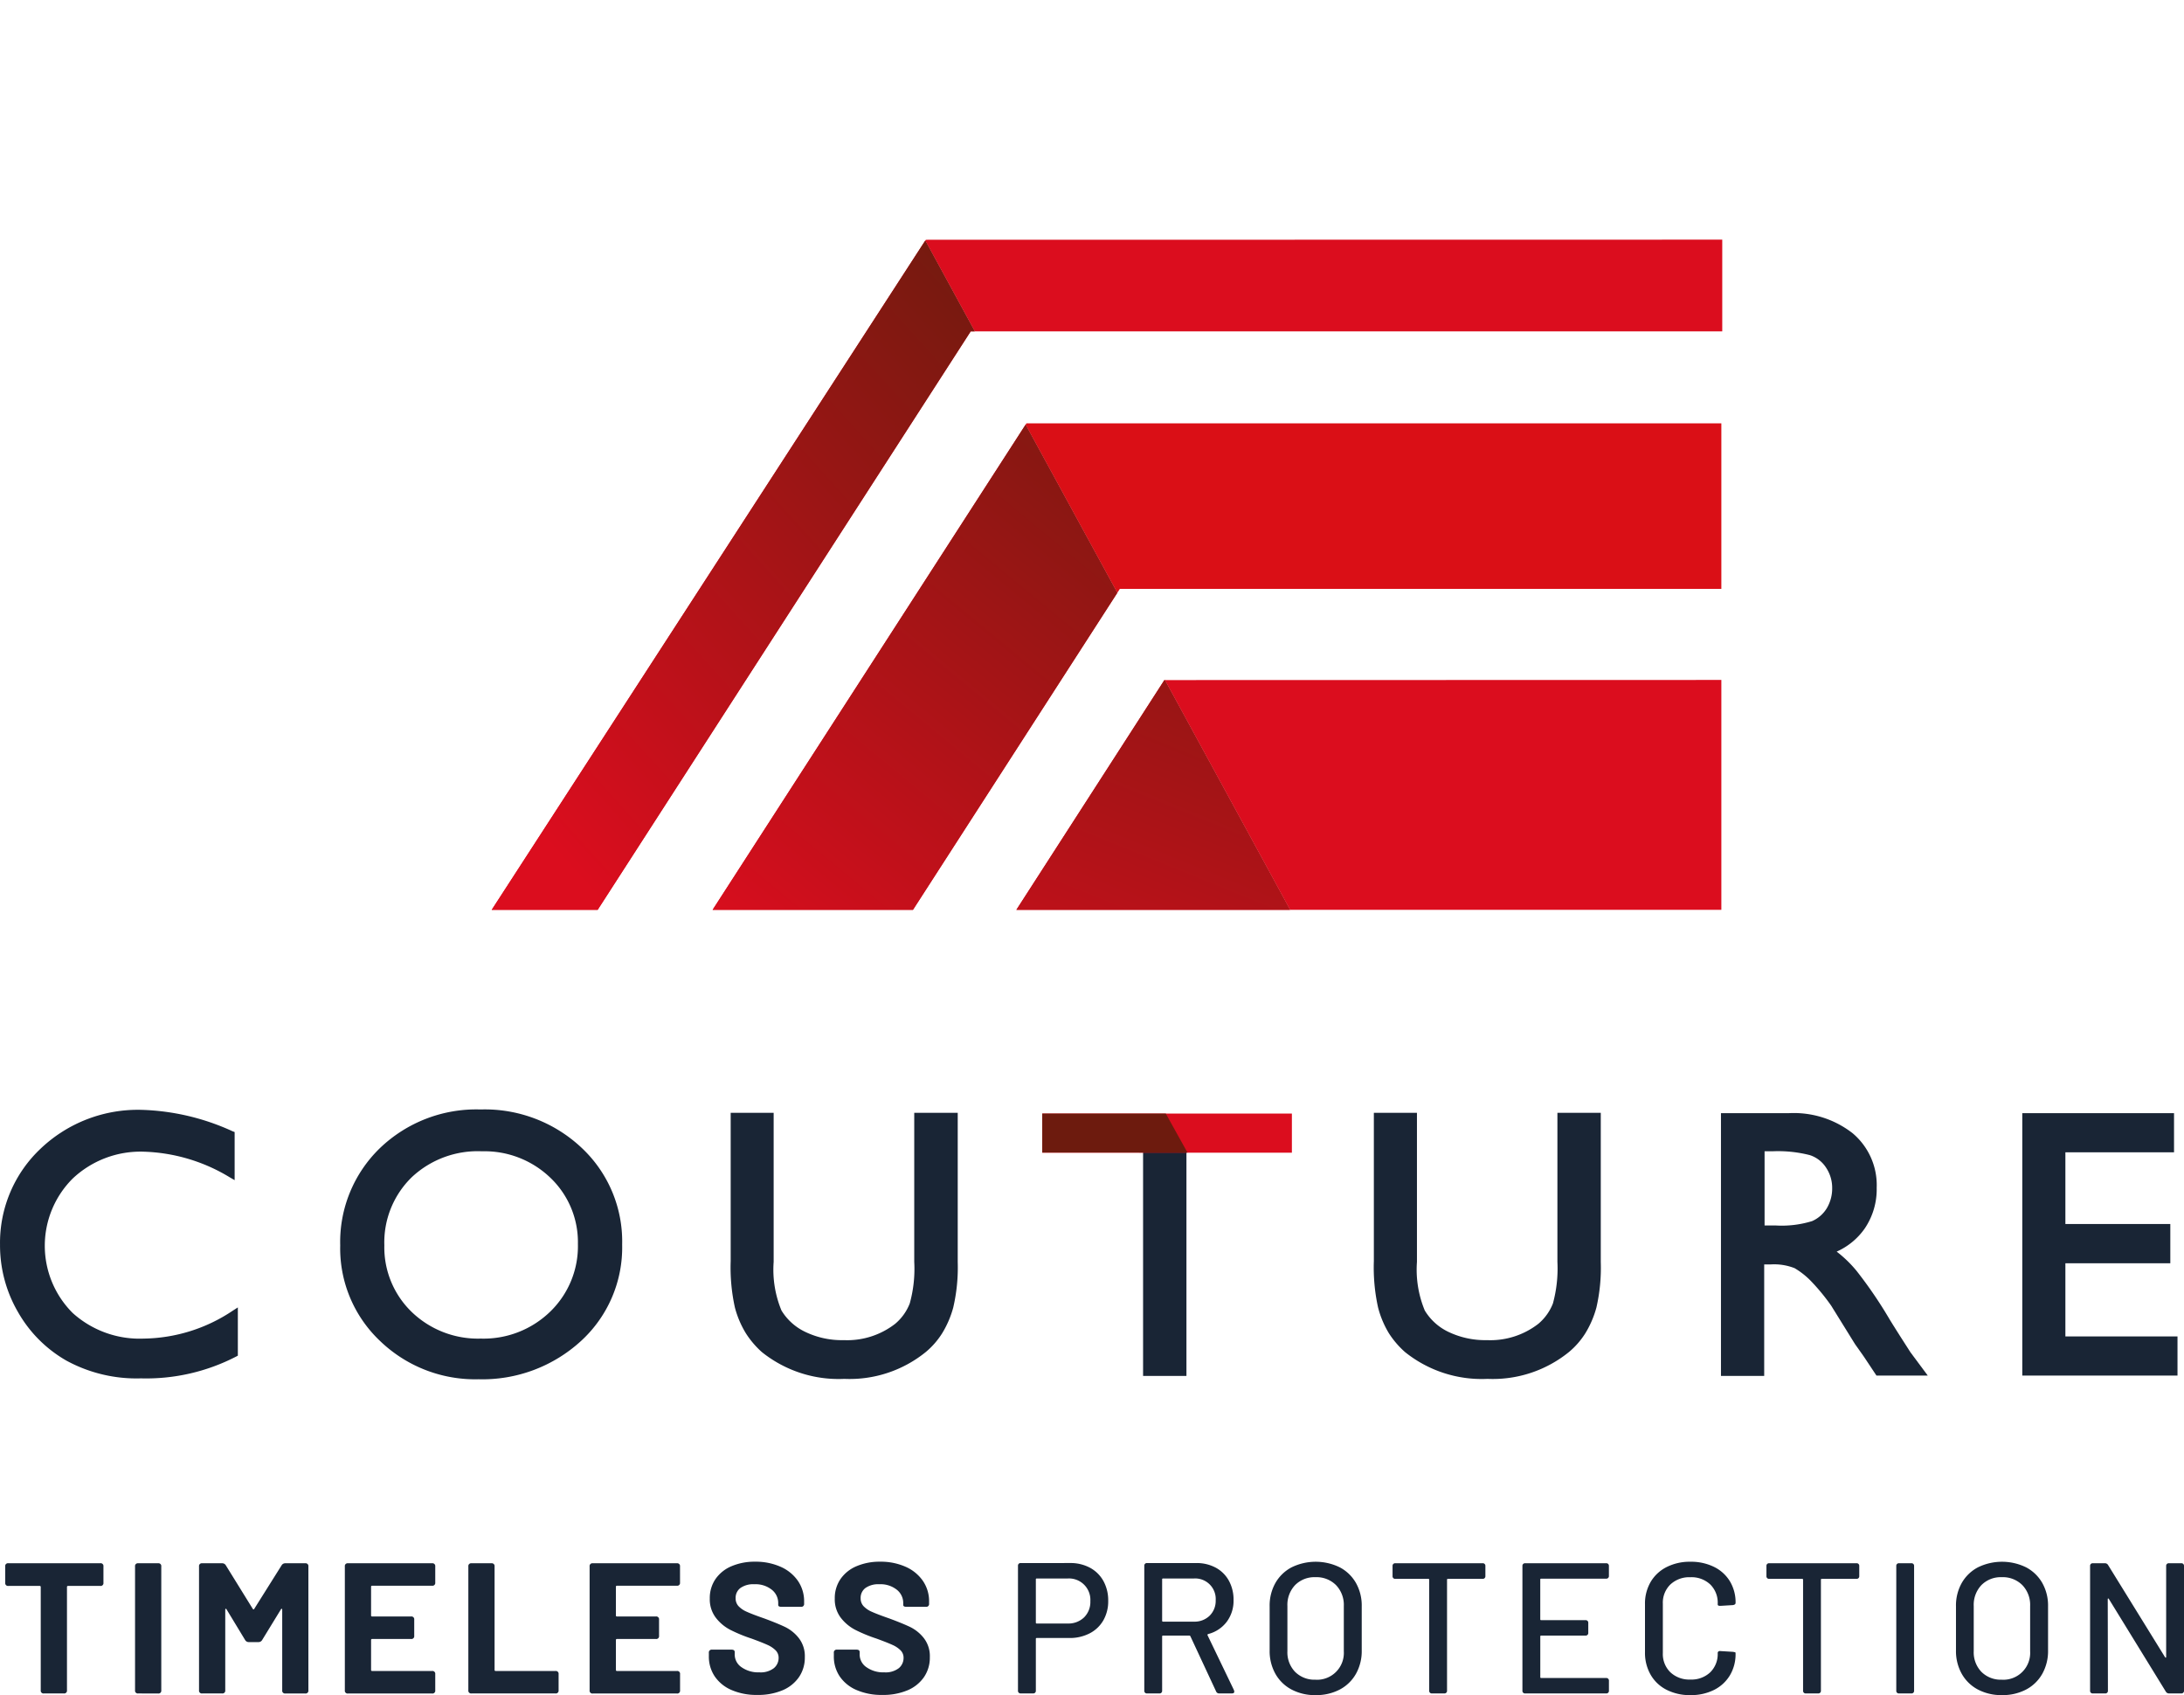 <svg xmlns="http://www.w3.org/2000/svg" xmlns:xlink="http://www.w3.org/1999/xlink" viewBox="0 0 170.259 132.13"><defs><style>.a{fill:none;}.b{fill:#192535;}.c{fill:#db0d1e;}.d{fill:url(#a);}.e{fill:#da0f16;}.f{fill:url(#b);}.g{fill:url(#c);}.h{fill:url(#d);}</style><linearGradient id="a" x1="-44.863" y1="9.128" x2="-43.668" y2="1.401" gradientUnits="objectBoundingBox"><stop offset="0.17" stop-color="#db0d1e"/><stop offset="1" stop-color="#6d1b0e"/></linearGradient><linearGradient id="b" x1="-0.046" y1="1.464" x2="1.126" y2="-0.233" xlink:href="#a"/><linearGradient id="c" x1="-0.274" y1="2.6" x2="1.459" y2="-0.983" xlink:href="#a"/><linearGradient id="d" x1="0.019" y1="1.17" x2="1.001" y2="-0.06" xlink:href="#a"/></defs><g transform="translate(0.042 4)"><path class="a" d="M79.91,33.1l.07-.1h50.71V25.83H75.95Z"/><path class="a" d="M100.53,70.92l2.81,5.16H32.56L67.82,10.92l4.27,7.83.05-.06,58.39-.01.16.24V0H31.39V81.63h99.3V70.92Z"/><path class="a" d="M87.06,46.21l3.71,6.8L130.69,53V45.9H87.26Z"/><g transform="translate(-541.041 -1018)"><g transform="translate(541.041 1014)"><path class="b" d="M52.29,122.6a7.78,7.78,0,0,1-5.53-2,7.4,7.4,0,0,1,0-10.47,7.7,7.7,0,0,1,5.52-2.1,13.67,13.67,0,0,1,6.73,2l.38.22V106.5l-.16-.06a18.23,18.23,0,0,0-7.09-1.67,11,11,0,0,0-7.85,3,10.08,10.08,0,0,0-3.19,7.52,10.34,10.34,0,0,0,1.4,5.24,10.11,10.11,0,0,0,3.78,3.79,11.42,11.42,0,0,0,5.8,1.38,15.26,15.26,0,0,0,7.43-1.7l.13-.07v-3.76l-.39.25a12.73,12.73,0,0,1-6.96,2.18Z" transform="translate(-41.14 -18.26)"/><path class="b" d="M78.56,104.74a10.85,10.85,0,0,0-7.83,3,10.18,10.18,0,0,0-3.11,7.59,9.93,9.93,0,0,0,3.09,7.44,10.69,10.69,0,0,0,7.7,3,11.37,11.37,0,0,0,8-3,9.88,9.88,0,0,0,3.19-7.5,10,10,0,0,0-3.16-7.54,11,11,0,0,0-7.88-2.99Zm0,17.86a7.44,7.44,0,0,1-5.36-2.07,7,7,0,0,1-2.14-5.2A7.09,7.09,0,0,1,73.22,110a7.52,7.52,0,0,1,5.46-2A7.4,7.4,0,0,1,84,110.06a6.93,6.93,0,0,1,2.15,5.16A7.1,7.1,0,0,1,84,120.49a7.45,7.45,0,0,1-5.41,2.11Z" transform="translate(-41.14 -18.26)"/><path class="b" d="M112.37,116.62a10.08,10.08,0,0,1-.35,3.24,3.94,3.94,0,0,1-1.14,1.59,6.1,6.1,0,0,1-4,1.27,6.58,6.58,0,0,1-3-.64,4.35,4.35,0,0,1-1.86-1.67,8.31,8.31,0,0,1-.61-3.79V105H98.06v11.56a14.44,14.44,0,0,0,.33,3.62,7.49,7.49,0,0,0,.85,2,7,7,0,0,0,1.25,1.47,9.56,9.56,0,0,0,6.43,2.09,9.43,9.43,0,0,0,6.37-2.11,6.2,6.2,0,0,0,1.26-1.45,7.691,7.691,0,0,0,.86-2,13.81,13.81,0,0,0,.35-3.55V105h-3.39Z" transform="translate(-41.14 -18.26)"/><path class="b" d="M89.07,89.79v17.46h3.38V89.79"/><path class="b" d="M162.51,116.62a10.38,10.38,0,0,1-.35,3.24,3.94,3.94,0,0,1-1.14,1.59,6.1,6.1,0,0,1-4,1.27,6.65,6.65,0,0,1-3-.64,4.32,4.32,0,0,1-1.85-1.67,8.31,8.31,0,0,1-.61-3.79V105H148.2v11.56a14.44,14.44,0,0,0,.33,3.62,7.49,7.49,0,0,0,.84,2,7,7,0,0,0,1.26,1.47,9.55,9.55,0,0,0,6.43,2.09,9.43,9.43,0,0,0,6.37-2.11,6.2,6.2,0,0,0,1.26-1.45,7.69,7.69,0,0,0,.86-2,13.891,13.891,0,0,0,.34-3.55V105h-3.38Z" transform="translate(-41.14 -18.26)"/><path class="b" d="M188.43,121.14a33.911,33.911,0,0,0-2.6-3.82,9.439,9.439,0,0,0-1.55-1.5,5.28,5.28,0,0,0,2.2-1.82,5.45,5.45,0,0,0,.92-3.16,5.28,5.28,0,0,0-1.88-4.25,7.45,7.45,0,0,0-5-1.56h-5.26v20.48h3.37v-8.69h.49a4.37,4.37,0,0,1,1.88.29,6.069,6.069,0,0,1,1.27,1,16.06,16.06,0,0,1,1.58,1.92l1.86,3,.56.79.16.23.95,1.43h4l-1.36-1.83C189.68,123.11,189.12,122.26,188.43,121.14ZM178.66,108h.6a10,10,0,0,1,2.93.3,2.38,2.38,0,0,1,1.28,1,2.83,2.83,0,0,1,.46,1.57,3,3,0,0,1-.42,1.57,2.53,2.53,0,0,1-1.14,1,8,8,0,0,1-2.88.34h-.83Z" transform="translate(-41.14 -18.26)"/><path class="b" d="M160.97,104.17v-5.7h8.18V95.41h-8.18V89.82h8.47V86.77H157.61v20.45h12.1v-3.05Z"/><rect class="c" width="19.46" height="3.05" transform="translate(81.21 86.8)"/><path class="d" d="M81.21,86.8v3.04H92.53L90.84,86.8Z"/><path class="a" d="M79.91,33.1l.07-.1h50.71V25.83H75.95Z"/><path class="a" d="M100.53,70.92l2.81,5.16H32.56L67.82,10.92l4.27,7.83.05-.06,58.39-.01.16.24V0H31.39V81.63h99.3V70.92Z"/><path class="a" d="M87.06,46.21l3.71,6.8L130.69,53V45.9H87.26Z"/><path class="e" d="M79.91,33.1l7.15,13.11.2-.31h46.89V33H79.98Z"/><path class="c" d="M100.53,70.92h33.62V53l-43.38.01Z"/><path class="c" d="M72.14,18.69l-.05.06,3.86,7.08h58.27V18.68Z"/><path class="c" d="M71.13,70.92,87.06,46.21,79.91,33.1,55.51,70.92Z"/><path class="f" d="M71.13,70.92,87.06,46.21,79.91,33.1,55.51,70.92Z"/><path class="c" d="M90.73,53.01,79.19,70.92h21.34L90.77,53.01Z"/><path class="g" d="M90.73,53.01,79.19,70.92h21.34L90.77,53.01Z"/><path class="c" d="M46.55,70.92,75.63,25.83h.32l-3.86-7.08L38.29,70.92Z"/><path class="h" d="M46.55,70.92,75.63,25.83h.32l-3.86-7.08L38.29,70.92Z"/></g><path class="b" d="M7.816,4.85a.218.218,0,0,1,.247.247V6.372a.218.218,0,0,1-.247.247H5.307a.077.077,0,0,0-.087.087v8.048A.218.218,0,0,1,4.974,15H3.422a.218.218,0,0,1-.247-.247V6.706a.077.077,0,0,0-.087-.087H.653a.218.218,0,0,1-.247-.247V5.1A.218.218,0,0,1,.653,4.85ZM10.774,15a.218.218,0,0,1-.247-.247V5.1a.218.218,0,0,1,.247-.247h1.551a.218.218,0,0,1,.247.247v9.657a.218.218,0,0,1-.247.247Zm4.988,0a.218.218,0,0,1-.247-.247V5.1a.218.218,0,0,1,.247-.247h1.552a.324.324,0,0,1,.29.16l2.1,3.393a.081.081,0,0,0,.065.043q.036,0,.051-.043l2.132-3.393a.324.324,0,0,1,.29-.16h1.551a.218.218,0,0,1,.247.247v9.657a.218.218,0,0,1-.247.247H22.243A.218.218,0,0,1,22,14.753V8.475q0-.058-.036-.073t-.065.043l-1.465,2.393a.324.324,0,0,1-.29.159H19.4a.324.324,0,0,1-.29-.159l-1.45-2.393q-.029-.058-.065-.043t-.036.073v6.278a.218.218,0,0,1-.247.247ZM33.93,6.358a.218.218,0,0,1-.247.246H29.014a.077.077,0,0,0-.087.087V8.91A.077.077,0,0,0,29.014,9h3.03a.218.218,0,0,1,.247.247v1.262a.218.218,0,0,1-.247.246h-3.03a.077.077,0,0,0-.087.087v2.32a.077.077,0,0,0,.087.087h4.669a.218.218,0,0,1,.247.247v1.262a.218.218,0,0,1-.247.247H27.129a.218.218,0,0,1-.247-.247V5.1a.218.218,0,0,1,.247-.247h6.554a.218.218,0,0,1,.247.247ZM36.757,15a.218.218,0,0,1-.247-.247V5.1a.218.218,0,0,1,.247-.247h1.551a.218.218,0,0,1,.247.247v8.062a.077.077,0,0,0,.087.087H43.3a.218.218,0,0,1,.246.247v1.262A.218.218,0,0,1,43.3,15ZM53.012,6.358a.218.218,0,0,1-.246.246H48.1a.077.077,0,0,0-.087.087V8.91A.077.077,0,0,0,48.1,9h3.031a.218.218,0,0,1,.246.247v1.262a.218.218,0,0,1-.246.246H48.1a.077.077,0,0,0-.087.087v2.32a.077.077,0,0,0,.087.087h4.669a.218.218,0,0,1,.246.247v1.262a.218.218,0,0,1-.246.247H46.211a.218.218,0,0,1-.247-.247V5.1a.218.218,0,0,1,.247-.247h6.554a.218.218,0,0,1,.246.247Zm6.017,8.758a4.888,4.888,0,0,1-1.986-.377,3.022,3.022,0,0,1-1.319-1.059,2.765,2.765,0,0,1-.464-1.6v-.247a.218.218,0,0,1,.247-.247h1.522q.247,0,.247.189v.2a1.189,1.189,0,0,0,.529.979,2.242,2.242,0,0,0,1.385.4,1.684,1.684,0,0,0,1.138-.326,1.031,1.031,0,0,0,.37-.8.811.811,0,0,0-.232-.587,2.068,2.068,0,0,0-.624-.42q-.391-.181-1.261-.5a11.78,11.78,0,0,1-1.653-.681,3.4,3.4,0,0,1-1.131-.95A2.361,2.361,0,0,1,55.332,7.6a2.617,2.617,0,0,1,.449-1.522,2.856,2.856,0,0,1,1.254-1,4.581,4.581,0,0,1,1.834-.348,4.756,4.756,0,0,1,1.972.391A3.2,3.2,0,0,1,62.2,6.22a2.8,2.8,0,0,1,.486,1.631V8a.218.218,0,0,1-.246.247H60.914q-.247,0-.247-.145V7.953a1.317,1.317,0,0,0-.5-1.037,2.04,2.04,0,0,0-1.37-.428,1.729,1.729,0,0,0-1.073.29.951.951,0,0,0-.377.8.887.887,0,0,0,.217.609,1.962,1.962,0,0,0,.66.45q.442.2,1.37.522,1.015.377,1.61.66a3.082,3.082,0,0,1,1.066.863,2.293,2.293,0,0,1,.471,1.493,2.679,2.679,0,0,1-.457,1.552,2.936,2.936,0,0,1-1.291,1.03A4.9,4.9,0,0,1,59.029,15.116Zm9.744,0a4.888,4.888,0,0,1-1.986-.377,3.022,3.022,0,0,1-1.32-1.059,2.765,2.765,0,0,1-.464-1.6v-.247a.218.218,0,0,1,.246-.247h1.522q.246,0,.246.189v.2a1.189,1.189,0,0,0,.529.979,2.242,2.242,0,0,0,1.385.4,1.684,1.684,0,0,0,1.138-.326,1.031,1.031,0,0,0,.37-.8.811.811,0,0,0-.232-.587,2.068,2.068,0,0,0-.623-.42q-.392-.181-1.262-.5a11.78,11.78,0,0,1-1.653-.681,3.4,3.4,0,0,1-1.131-.95A2.361,2.361,0,0,1,65.076,7.6a2.617,2.617,0,0,1,.45-1.522,2.856,2.856,0,0,1,1.254-1,4.581,4.581,0,0,1,1.834-.348,4.756,4.756,0,0,1,1.972.391A3.2,3.2,0,0,1,71.942,6.22a2.8,2.8,0,0,1,.486,1.631V8a.218.218,0,0,1-.246.247H70.659q-.246,0-.246-.145V7.953a1.317,1.317,0,0,0-.5-1.037,2.04,2.04,0,0,0-1.37-.428,1.729,1.729,0,0,0-1.073.29.951.951,0,0,0-.377.8.887.887,0,0,0,.217.609,1.962,1.962,0,0,0,.66.45q.442.2,1.37.522,1.015.377,1.61.66a3.082,3.082,0,0,1,1.066.863,2.293,2.293,0,0,1,.471,1.493,2.679,2.679,0,0,1-.457,1.552,2.936,2.936,0,0,1-1.29,1.03A4.9,4.9,0,0,1,68.773,15.116ZM83.419,4.835a3.19,3.19,0,0,1,1.559.37,2.6,2.6,0,0,1,1.044,1.037,3.118,3.118,0,0,1,.37,1.537A2.989,2.989,0,0,1,86.014,9.3a2.6,2.6,0,0,1-1.066,1.015,3.359,3.359,0,0,1-1.588.363H80.823a.064.064,0,0,0-.072.072v4.031a.2.2,0,0,1-.218.217h-.957a.2.2,0,0,1-.218-.217V5.053a.2.2,0,0,1,.218-.217ZM83.23,9.548a1.749,1.749,0,0,0,1.283-.479A1.692,1.692,0,0,0,85,7.808,1.669,1.669,0,0,0,83.23,6.039H80.823a.064.064,0,0,0-.072.073V9.476a.064.064,0,0,0,.072.073ZM95.048,15a.252.252,0,0,1-.246-.16l-2-4.292a.093.093,0,0,0-.087-.058H90.669a.064.064,0,0,0-.073.073v4.22a.2.2,0,0,1-.217.217h-.957a.2.2,0,0,1-.217-.217V5.053a.2.2,0,0,1,.217-.217h3.828a3.126,3.126,0,0,1,1.53.362A2.551,2.551,0,0,1,95.8,6.213a3.054,3.054,0,0,1,.363,1.508,2.727,2.727,0,0,1-.536,1.7,2.625,2.625,0,0,1-1.45.95.07.07,0,0,0-.043.087l2.059,4.278.029.116q0,.145-.188.145ZM90.669,6.039a.064.064,0,0,0-.073.073V9.33a.064.064,0,0,0,.073.073h2.407A1.672,1.672,0,0,0,94.3,8.939a1.615,1.615,0,0,0,.471-1.2,1.6,1.6,0,0,0-1.7-1.7Zm11.89,9.092a3.9,3.9,0,0,1-1.871-.435,3.111,3.111,0,0,1-1.261-1.225,3.616,3.616,0,0,1-.45-1.82V8.2a3.576,3.576,0,0,1,.45-1.812,3.125,3.125,0,0,1,1.261-1.218,4.27,4.27,0,0,1,3.756,0,3.124,3.124,0,0,1,1.262,1.218,3.576,3.576,0,0,1,.45,1.813V11.65a3.616,3.616,0,0,1-.45,1.82,3.111,3.111,0,0,1-1.262,1.225A3.932,3.932,0,0,1,102.559,15.13Zm0-1.2a2.092,2.092,0,0,0,2.2-2.219V8.185a2.22,2.22,0,0,0-.609-1.631,2.143,2.143,0,0,0-1.6-.616,2.119,2.119,0,0,0-1.588.616,2.235,2.235,0,0,0-.6,1.631v3.524a2.19,2.19,0,0,0,.6,1.609A2.132,2.132,0,0,0,102.559,13.927ZM115.579,4.85a.2.2,0,0,1,.217.217V5.85a.2.2,0,0,1-.217.217h-2.7a.064.064,0,0,0-.073.073v8.642a.2.2,0,0,1-.217.217h-.957a.2.2,0,0,1-.217-.217V6.141a.064.064,0,0,0-.073-.073h-2.566a.2.2,0,0,1-.217-.217V5.067a.2.2,0,0,1,.217-.217Zm9.846.986a.2.2,0,0,1-.218.217h-5.06a.064.064,0,0,0-.073.073V9.215a.064.064,0,0,0,.073.072H123.6a.2.2,0,0,1,.217.217v.769a.2.2,0,0,1-.217.217h-3.451a.064.064,0,0,0-.073.073v3.161a.064.064,0,0,0,.073.073h5.06a.2.2,0,0,1,.218.217v.769a.2.2,0,0,1-.218.217H118.9a.2.2,0,0,1-.217-.217V5.067a.2.2,0,0,1,.217-.217h6.307a.2.2,0,0,1,.218.217Zm6.351,9.295a3.991,3.991,0,0,1-1.849-.413,2.986,2.986,0,0,1-1.247-1.174,3.414,3.414,0,0,1-.442-1.747V8.04a3.336,3.336,0,0,1,.442-1.733,3.014,3.014,0,0,1,1.247-1.16,3.991,3.991,0,0,1,1.849-.413,4.066,4.066,0,0,1,1.842.4,2.974,2.974,0,0,1,1.24,1.124,3.165,3.165,0,0,1,.442,1.682q0,.145-.217.174l-.957.058h-.058a.206.206,0,0,1-.116-.029q-.044-.029-.044-.058V8a1.991,1.991,0,0,0-.58-1.494,2.127,2.127,0,0,0-1.551-.565,2.153,2.153,0,0,0-1.559.565A1.978,1.978,0,0,0,129.63,8v3.857a1.978,1.978,0,0,0,.587,1.493,2.153,2.153,0,0,0,1.559.566,2.127,2.127,0,0,0,1.551-.566,1.991,1.991,0,0,0,.58-1.493.153.153,0,0,1,.058-.131.209.209,0,0,1,.16-.029l.957.058q.218.029.217.073V11.9a3.2,3.2,0,0,1-.442,1.689,3.007,3.007,0,0,1-1.24,1.138A4,4,0,0,1,131.776,15.13ZM144.725,4.85a.2.2,0,0,1,.217.217V5.85a.2.2,0,0,1-.217.217h-2.7a.064.064,0,0,0-.072.073v8.642a.2.2,0,0,1-.217.217h-.957a.2.2,0,0,1-.217-.217V6.141a.064.064,0,0,0-.072-.073h-2.567a.2.2,0,0,1-.217-.217V5.067a.2.2,0,0,1,.217-.217ZM148.045,15a.2.2,0,0,1-.217-.217V5.067a.2.2,0,0,1,.217-.217H149a.2.2,0,0,1,.217.217v9.715A.2.2,0,0,1,149,15Zm8.018.13a3.9,3.9,0,0,1-1.87-.435,3.111,3.111,0,0,1-1.261-1.225,3.616,3.616,0,0,1-.45-1.82V8.2a3.576,3.576,0,0,1,.45-1.812,3.124,3.124,0,0,1,1.261-1.218,4.27,4.27,0,0,1,3.756,0,3.124,3.124,0,0,1,1.261,1.218,3.576,3.576,0,0,1,.45,1.813V11.65a3.616,3.616,0,0,1-.45,1.82,3.111,3.111,0,0,1-1.261,1.225A3.932,3.932,0,0,1,156.063,15.13Zm0-1.2a2.092,2.092,0,0,0,2.2-2.219V8.185a2.22,2.22,0,0,0-.609-1.631,2.143,2.143,0,0,0-1.6-.616,2.119,2.119,0,0,0-1.588.616,2.235,2.235,0,0,0-.6,1.631v3.524a2.19,2.19,0,0,0,.6,1.609A2.132,2.132,0,0,0,156.063,13.927ZM163.154,15a.2.2,0,0,1-.217-.217V5.067a.2.2,0,0,1,.217-.217h.928a.285.285,0,0,1,.261.145l4.437,7.178q.029.044.058.036t.029-.065V5.067a.2.2,0,0,1,.217-.217h.957a.2.2,0,0,1,.217.217v9.715a.2.2,0,0,1-.217.217H169.1a.285.285,0,0,1-.261-.145L164.4,7.634q-.029-.043-.058-.036t-.029.065l.014,7.12a.2.2,0,0,1-.217.217Z" transform="translate(541 1131)"/></g></g></svg>